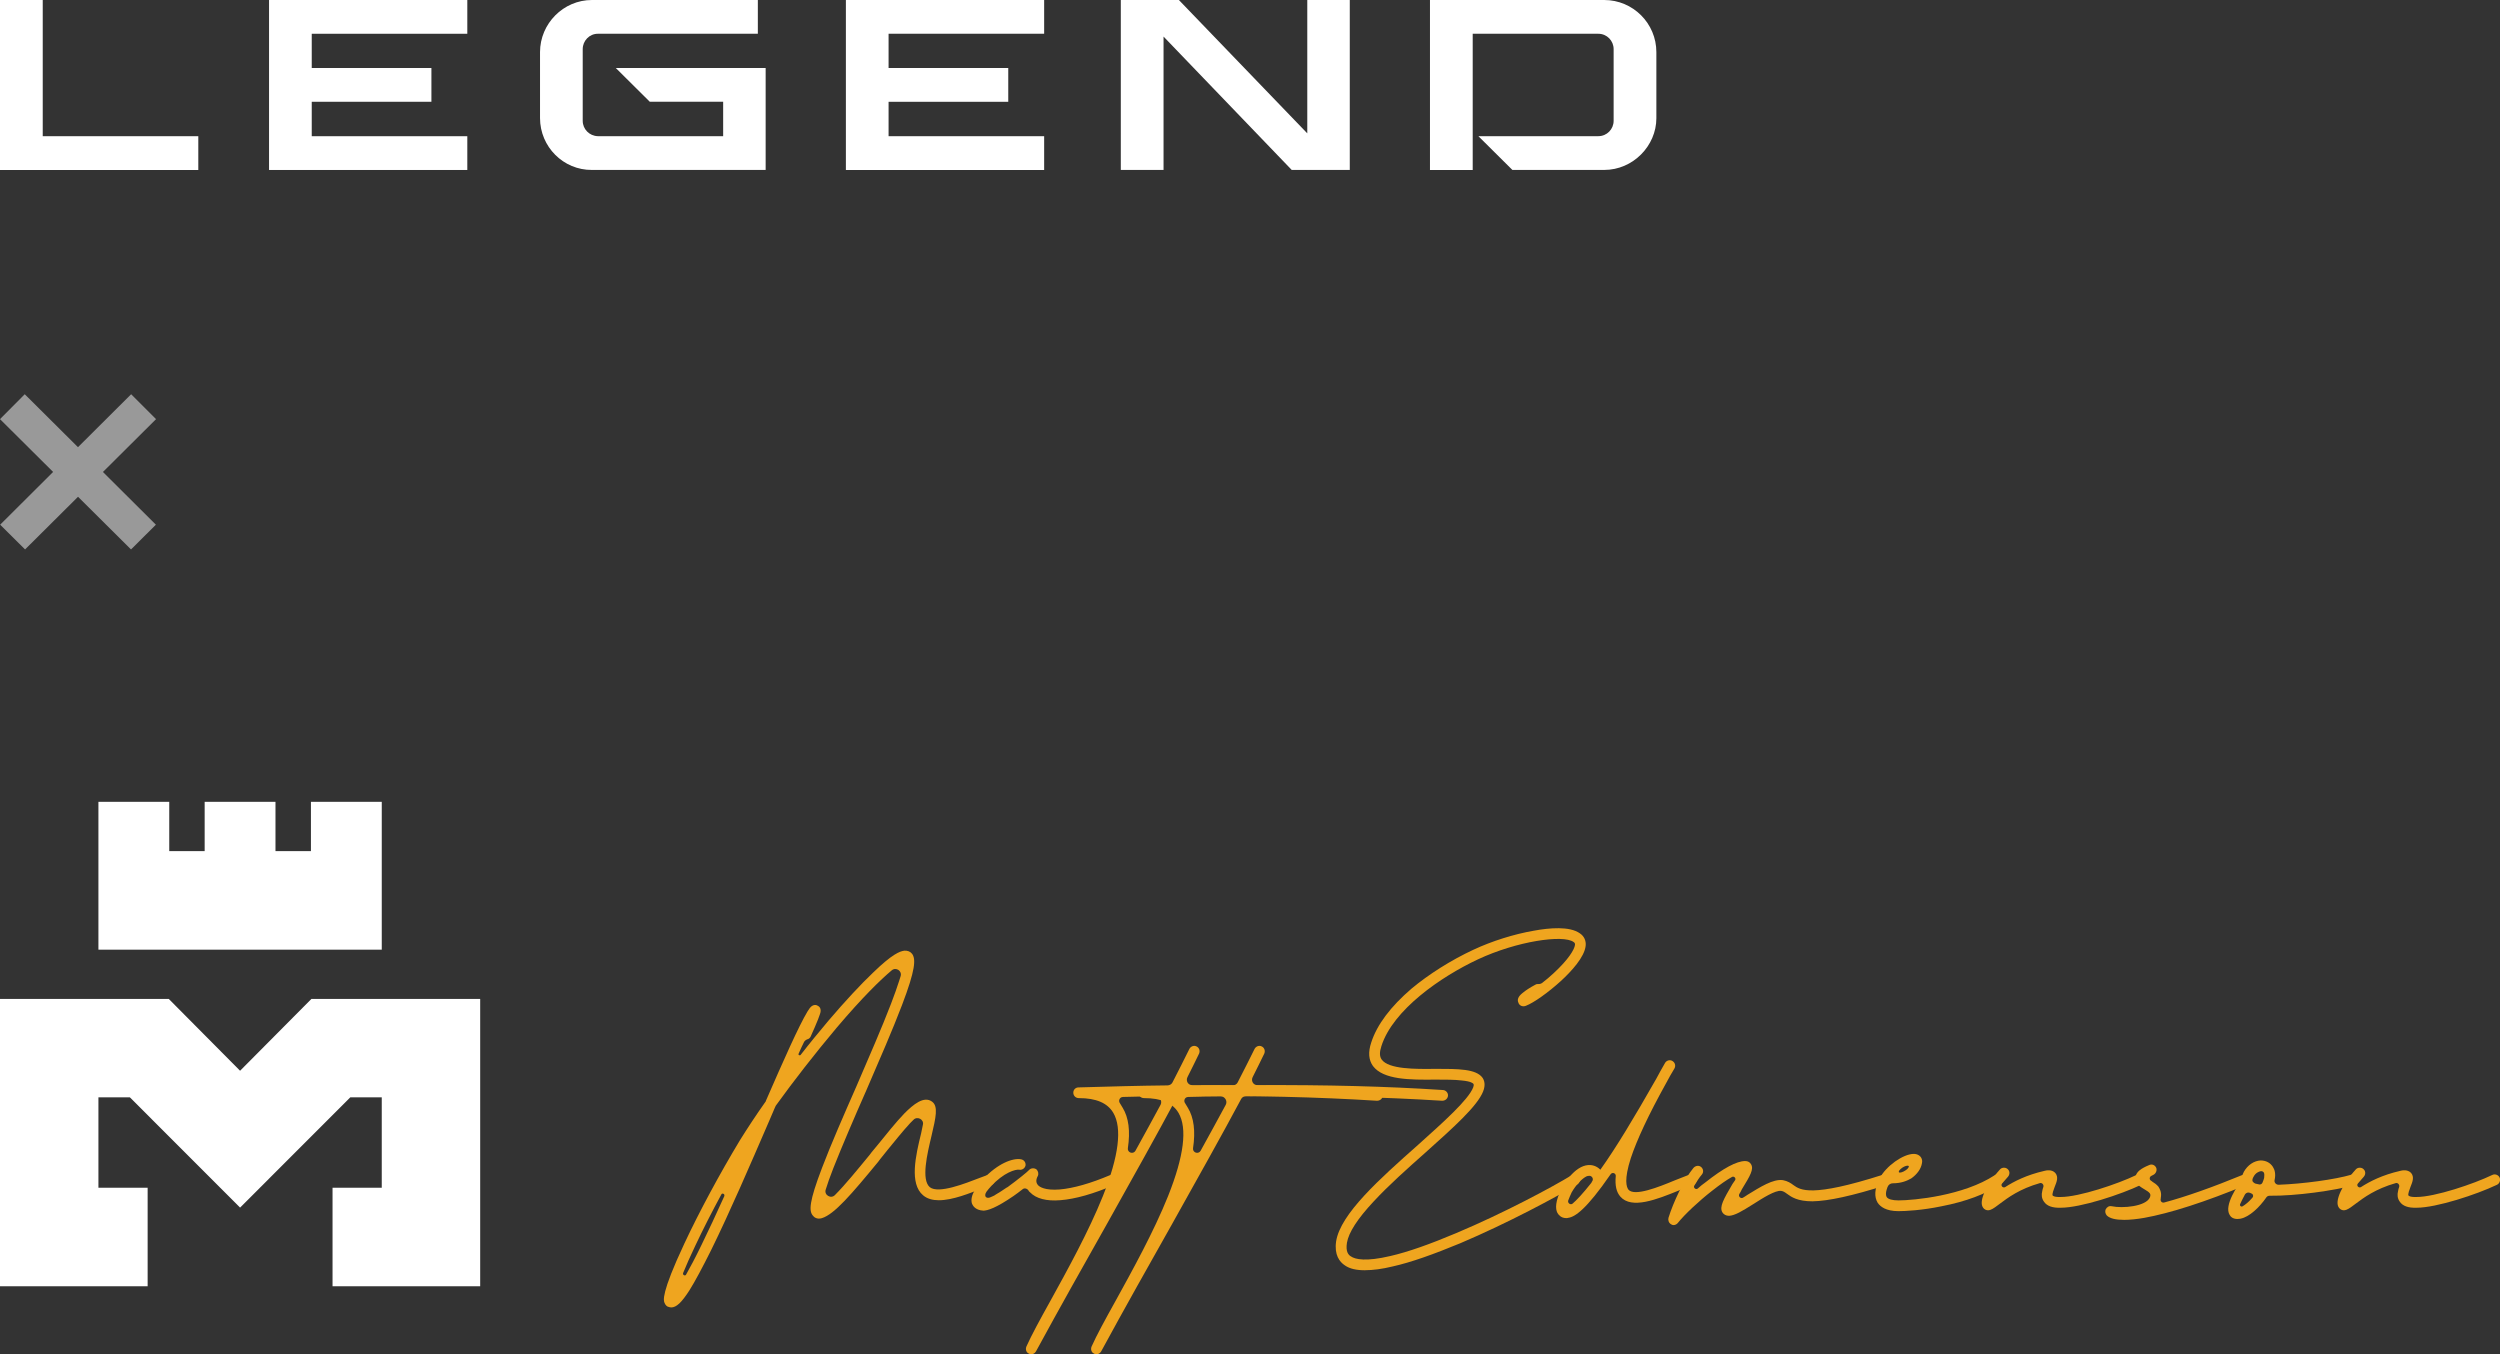 <?xml version="1.0" encoding="UTF-8"?>
<svg id="Layer_2" data-name="Layer 2" xmlns="http://www.w3.org/2000/svg" viewBox="0 0 621.27 336.55">
  <rect x="0" y="0" width="621.27" height="336.55" fill="#333333" stroke="none"/>
  <defs>
    <style>
      .cls-1 {
        opacity: .5;
      }

      .cls-2 {
        fill-rule: evenodd;
      }

      .cls-2, .cls-3 {
        fill: #fff;
      }

      .cls-2, .cls-3, .cls-4 {
        stroke-width: 0px;
      }

      .cls-4 {
        fill: #efa51f;
      }
    </style>
  </defs>
  <g id="Layer_1-2" data-name="Layer 1">
    <g>
      <polygon class="cls-2" points="59.66 300.1 87.05 272.7 94.87 272.7 94.87 295.16 82.64 295.16 82.64 319.65 119.33 319.65 119.33 248.24 77.39 248.24 59.66 266.09 41.94 248.24 0 248.24 0 319.65 36.69 319.65 36.69 295.16 24.46 295.16 24.46 272.7 32.28 272.7 59.66 300.1 59.66 300.1"/>
      <polygon class="cls-2" points="77.27 211.51 68.46 211.51 68.46 199.26 50.86 199.26 50.86 211.51 42.06 211.51 42.06 199.26 24.46 199.26 24.46 211.51 24.46 223.75 24.46 236 94.87 236 94.87 223.75 94.87 211.51 94.87 199.26 77.27 199.26 77.27 211.51 77.27 211.51"/>
    </g>
    <g class="cls-1">
      <polygon class="cls-3" points="25.58 117.29 38.74 130.39 32.56 136.54 19.39 123.45 6.23 136.54 .04 130.39 13.2 117.28 0 104.16 6.15 97.97 19.38 111.13 32.59 97.97 38.78 104.16 25.58 117.29"/>
    </g>
    <g>
      <path class="cls-4" d="M166.74,324.89c-.14,0-.29,0-.43-.07-.58-.07-.94-.5-1.15-1.01-.29-.58-.94-2.3,4.9-14.76,3.74-7.99,8.79-17.35,13.83-25.71,1.8-2.88,3.96-6.19,6.41-9.65,0-.07.07-.14.07-.22,4.39-10.08,8.14-18.51,10.3-22.11.22-.36.43-.65.58-.86.86-1.08,1.73-.72,1.94-.58,1.08.5.72,1.73.58,2.09-.14.36-.29.79-.5,1.37-.43,1.08-1.08,2.59-1.8,4.18-.14.36-.5.65-.86.72-.36.14-.72.43-.86.79-.43.86-.86,1.8-1.3,2.81-.14.29.29.5.5.29,2.23-2.88,4.61-5.76,6.91-8.5,4.18-4.9,7.99-9,11.09-11.95,4.82-4.68,6.7-5.33,7.78-5.47.79-.07,1.51.22,1.94.79.94,1.3.86,3.89-2.52,12.75-2.3,6.05-5.62,13.68-8.86,21.17-3.02,6.84-6.05,13.9-8.21,19.37-.86,2.16-1.44,3.89-1.87,5.26-.5,1.37,1.3,2.45,2.3,1.37,2.52-2.52,5.62-6.34,8.64-10.01l.43-.58c.5-.58,1.08-1.3,1.73-2.09,1.94-2.38,4.32-5.4,6.48-7.63,2.16-2.16,4.82-4.39,6.84-2.88,1.58,1.15.94,3.89-.14,8.5-1.08,4.54-2.59,10.87-.43,12.75,2.16,1.73,8.86-.94,12.39-2.3.72-.29,1.37-.5,1.94-.72.65-.29,1.44,0,1.73.65.29.72-.07,1.58-.72,1.8-.58.22-1.22.5-1.94.72-3.46,1.37-7.71,3.1-11.16,3.1-1.51,0-2.88-.36-3.89-1.22-3.46-2.88-1.87-9.86-.5-15.41.14-.65.29-1.37.43-2.09.36-1.37-1.37-2.23-2.3-1.3l-.86.86c-1.94,2.09-4.03,4.75-5.76,6.84-.65.79-1.22,1.51-1.73,2.16l-.43.58c-6.7,8.14-10.94,13.11-14.04,14.04-1.22.36-1.94-.29-2.16-.58-1.08-1.15-1.01-3.46,2.23-11.95,2.16-5.69,5.4-13.1,8.57-20.31,3.1-7.2,6.34-14.62,8.57-20.45.86-2.23,1.51-4.1,2.02-5.69.07-.22.22-.65.36-1.15.43-1.3-1.15-2.38-2.23-1.44-2.74,2.3-7.2,6.62-13.68,14.26-5.33,6.34-10.66,13.18-15.12,19.37,0,.07-.07.14-.14.29-.5,1.15-1.01,2.38-1.51,3.53-4.61,10.66-9.79,22.68-14.4,32.04-2.16,4.32-3.96,7.71-5.4,10.01-1.94,3.02-3.24,4.25-4.54,4.25ZM179.99,297.24c.22-.5-.5-.86-.72-.43-2.38,4.39-4.61,8.79-6.48,12.75-1.3,2.74-2.3,4.97-3.02,6.77-.22.5.5.86.72.43,1.01-1.8,2.3-4.18,3.82-7.34,1.8-3.67,3.74-7.85,5.69-12.17Z"/>
      <path class="cls-4" d="M244.28,300.84c-.22,0-.36-.07-.58-.07-1.44-.29-1.94-1.15-2.16-1.66-.65-2.02,1.44-4.68,2.74-6.05,3.67-3.96,7.42-5.33,9.43-4.97.79.14,1.22.79,1.15,1.51-.14.72-.86,1.22-1.58,1.08-.86-.14-3.82.65-7.06,4.18-.36.43-.79.86-1.08,1.3-.79,1.22.07,1.87,1.15,1.3.29-.14.5-.22.79-.36.29-.22.58-.36.79-.5.36-.22.65-.36.94-.58.36-.22.72-.5,1.08-.72.14-.07.29-.22.5-.29,2.66-1.94,5.04-3.89,5.33-4.25.43-.5,1.3-.58,1.87-.14.43.43.58,1.15.29,1.66-.5.94-.43,1.66.07,2.23.36.43,1.73,1.37,5.4,1.08,3.38-.29,7.7-1.51,12.6-3.6.65-.36,1.51,0,1.73.72.29.72-.07,1.44-.72,1.73-5.18,2.23-9.72,3.53-13.47,3.82-3.46.29-6.05-.43-7.49-1.94-.22-.14-.36-.36-.43-.5-.36-.5-1.01-.65-1.44-.29-.72.58-1.51,1.15-2.23,1.66-4.39,3.02-6.48,3.67-7.63,3.67Z"/>
      <path class="cls-4" d="M256.23,336.55c-.22,0-.43-.07-.65-.22-.58-.29-.79-1.08-.5-1.73,1.22-2.74,3.38-6.7,5.9-11.23,4.25-7.7,9.58-17.35,13.1-26.14,3.96-9.94,4.82-16.85,2.59-20.67-1.44-2.45-4.25-3.67-8.57-3.67-.72,0-1.3-.5-1.37-1.22-.07-.79.5-1.44,1.3-1.44,7.78-.22,15.12-.43,22.11-.5.5,0,1.01-.29,1.22-.72,1.58-3.1,3.02-5.9,4.18-8.28.29-.65,1.08-1.01,1.73-.72.72.29,1.01,1.08.72,1.8-.86,1.73-1.8,3.74-2.88,5.83-.5.94.14,2.09,1.22,2.02,17.07-.07,31.9.29,46.01,1.22.65,0,1.3.58,1.3,1.3,0,.79-.65,1.37-1.44,1.37-14.83-.94-30.46-1.3-48.75-1.15-.5,0-1.01.29-1.22.72-4.61,8.64-10.58,19.3-17.14,31.03-5.76,10.23-11.74,20.81-17.64,31.68-.29.5-.72.72-1.22.72ZM279.05,272.61c-.79,0-1.22.94-.72,1.58.22.36.43.72.65,1.08,1.51,2.45,1.94,5.83,1.3,10.08-.14,1.08,1.3,1.58,1.87.65,2.23-4.1,4.39-7.92,6.26-11.45.5-.94-.22-2.09-1.22-2.09-2.66,0-5.4.07-8.14.14Z"/>
      <path class="cls-4" d="M272.43,336.55c-.22,0-.43-.07-.65-.22-.58-.29-.79-1.08-.5-1.73,1.22-2.74,3.38-6.7,5.9-11.23,4.25-7.7,9.58-17.35,13.1-26.14,3.96-9.94,4.82-16.85,2.59-20.67-1.44-2.45-4.25-3.67-8.57-3.67-.72,0-1.3-.5-1.37-1.22-.07-.79.5-1.44,1.3-1.44,7.78-.22,15.12-.43,22.11-.5.5,0,1.01-.29,1.22-.72,1.58-3.1,3.02-5.9,4.18-8.28.29-.65,1.08-1.01,1.73-.72.72.29,1.01,1.08.72,1.8-.86,1.73-1.8,3.74-2.88,5.83-.5.94.14,2.09,1.22,2.02,17.07-.07,31.9.29,46.01,1.22.65,0,1.3.58,1.3,1.3,0,.79-.65,1.37-1.44,1.37-14.83-.94-30.46-1.3-48.75-1.15-.5,0-1.01.29-1.22.72-4.61,8.64-10.58,19.3-17.14,31.03-5.76,10.23-11.74,20.81-17.64,31.68-.29.5-.72.72-1.22.72ZM295.25,272.61c-.79,0-1.22.94-.72,1.58.22.36.43.72.65,1.08,1.51,2.45,1.94,5.83,1.3,10.08-.14,1.08,1.3,1.58,1.87.65,2.23-4.1,4.39-7.92,6.26-11.45.5-.94-.22-2.09-1.22-2.09-2.66,0-5.4.07-8.14.14Z"/>
      <path class="cls-4" d="M339.24,315.67c-2.16,0-3.82-.36-5.04-1.22-1.3-.86-2.66-2.59-2.16-5.98,1.08-6.84,10.87-15.55,20.38-23.98,6.41-5.76,12.46-11.16,13.68-14.26.07-.22.22-.65.07-.86-.07-.14-.58-.65-2.88-.86-1.8-.22-4.1-.22-6.55-.22-6.34.07-12.96.07-15.55-3.38-1.08-1.51-1.22-3.46-.43-5.83,1.44-4.46,4.82-8.93,10.01-13.39,4.32-3.6,9.79-7.06,15.34-9.65,4.61-2.16,10.08-3.89,15.05-4.75,3.89-.72,8.93-1.15,11.45.65,1.08.72,1.58,1.87,1.44,3.1-.29,2.81-3.53,6.34-6.19,8.78-3.1,2.81-6.62,5.33-8.64,6.12-.86.36-1.66-.07-1.87-.72-.58-1.15.58-2.09,1.01-2.45.79-.65,1.87-1.37,3.24-2.09.22-.14.43-.14.72-.14.36,0,.65-.07.94-.29.94-.72,1.87-1.51,2.81-2.38,3.74-3.46,5.18-5.9,5.33-7.06,0-.29,0-.5-.36-.72-2.59-1.87-14.04-.22-23.76,4.32-9.22,4.32-21.1,12.53-23.98,21.53-.5,1.51-.5,2.59.07,3.38,1.73,2.38,8.21,2.38,13.39,2.3,5.62,0,10.08,0,11.67,2.23.43.65.79,1.73.14,3.38-1.44,3.67-7.42,9-14.33,15.19-4.54,4.03-9.15,8.14-12.89,12.17-4.03,4.32-6.19,7.7-6.62,10.23-.36,2.23.36,3.02.94,3.38,1.15.79,3.74,1.37,9.86-.07,4.39-1.01,9.87-2.95,16.35-5.69,11.81-4.97,23.62-11.3,28.73-14.4.65-.43,1.51-.14,1.87.5.36.65.07,1.44-.5,1.8-5.18,3.1-17.21,9.58-29.09,14.62-6.62,2.74-12.24,4.75-16.78,5.76-2.66.65-4.97.94-6.84.94Z"/>
      <path class="cls-4" d="M389.21,302.71c-.65,0-1.3-.22-1.73-.72-.65-.58-1.22-1.87-.29-4.61,1.08-3.1,4.18-7.63,7.49-7.85.86-.07,2.02.14,3.02,1.15,3.82-5.33,8.42-12.96,13.9-22.61.65-1.22,1.37-2.52,2.16-3.89.36-.65,1.15-.86,1.73-.58.72.36,1.01,1.15.65,1.87-.79,1.3-1.51,2.59-2.16,3.82-4.32,7.78-7.2,13.97-8.71,18.51-1.73,5.4-1.08,7.2-.58,7.85,1.51,1.73,7.49-.65,11.45-2.3,1.3-.5,2.59-1.01,3.67-1.44.72-.22,1.44.07,1.73.72.29.72-.07,1.58-.79,1.8-1.08.43-2.3.86-3.6,1.44-5.47,2.23-11.67,4.68-14.47,1.51-1.01-1.15-1.37-2.81-1.15-5.11.07-.72-.86-1.08-1.3-.43-6.05,8.78-8.86,10.58-10.51,10.8-.22.07-.36.07-.5.07ZM394.9,292.2c-.22,0-.5.07-.65.14-1.15.58-2.59,2.09-3.67,3.96-.36.79-.65,1.44-.86,2.02-.22.65.58,1.22,1.08.79,1.01-.86,2.45-2.38,4.68-5.18.07-.14.07-.22.14-.29.5-.58.07-1.44-.65-1.44h-.07Z"/>
      <path class="cls-4" d="M415.92,304.44c-.29,0-.5-.07-.79-.29-.43-.29-.65-.94-.5-1.51,1.15-3.74,3.89-9.65,6.19-12.38.5-.58,1.3-.72,1.87-.29.65.5.72,1.37.22,1.94-.58.65-1.22,1.66-1.87,2.74-.29.5.36,1.08.86.72.65-.58,1.22-1.08,1.87-1.51,4.46-3.53,7.78-5.33,9.94-5.33.65,0,1.15.29,1.44.79.72,1.22-.14,2.74-2.3,6.26-.14.36-.36.72-.58,1.08-.43.65.36,1.37.94.94.36-.22.72-.43,1.01-.65,3.17-1.94,6.41-4.03,8.86-3.67,1.15.22,1.94.72,2.59,1.22,1.73,1.22,4.32,3.17,22.32-2.59.72-.22,1.51.22,1.66.94.22.72-.22,1.44-.94,1.66-8.35,2.66-14.33,3.96-18.29,4.03-3.74,0-5.26-1.08-6.34-1.87-.58-.43-.94-.65-1.44-.72-1.44-.22-4.61,1.8-6.98,3.31-2.74,1.73-4.54,2.81-5.98,2.88-.72,0-1.3-.29-1.66-.86-.79-1.37.29-3.24,2.52-7.06.22-.29.43-.65.65-.94.29-.5-.29-1.08-.79-.79-1.3.72-2.95,1.87-4.97,3.46-3.24,2.52-6.77,5.83-8.5,7.99-.22.29-.65.5-1.01.5Z"/>
      <path class="cls-4" d="M497.14,294.36c-3.74,2.38-8.64,4.25-14.62,5.4-4.82,1.01-9,1.22-10.73,1.22-3.17,0-4.54-1.15-5.18-2.09-.86-1.44-.79-3.38.36-5.76.22-.36.43-.79.65-1.15.07-.07.07-.14.14-.22,2.3-3.17,6.55-5.54,8.57-4.9.94.29,1.51,1.15,1.3,2.16-.22,1.44-1.22,2.81-2.66,3.82-1.01.58-2.45,1.22-4.61,1.22-.58,0-1.08.36-1.3.94-.07.22-.14.43-.22.65-.22.79-.22,1.37,0,1.8.36.58,1.44.86,2.95.86,3.74,0,16.13-1.15,23.91-6.26.65-.43,1.51-.22,1.87.5.36.58.14,1.37-.43,1.8ZM472.15,291.4c.5,0,1.3-.43,1.8-.86.5-.5.58-.86.07-.86-.43,0-1.22.36-1.73.86-.5.43-.58.86-.14.86Z"/>
      <path class="cls-4" d="M494.04,300.77c-.43,0-.94-.22-1.22-.65-.58-.79-.43-2.16.43-4.03.58-1.3,1.73-3.24,3.82-5.54.5-.5,1.44-.5,1.94.07.5.5.43,1.3,0,1.8-.58.65-1.08,1.22-1.51,1.73-.36.5.22,1.15.79.86,2.23-1.44,5.33-3.02,9.72-4.03.5-.14,1.87-.43,2.74.5.86,1.01.36,2.23-.14,3.46-.22.58-.72,1.87-.5,2.16,0,0,.29.43,2.02.36,4.54,0,14.19-3.24,18.79-5.47.72-.36,1.58,0,1.87.72.22.65-.07,1.44-.72,1.73-4.97,2.38-14.98,5.69-19.95,5.69-2.09.07-3.46-.43-4.18-1.51-.58-.79-.65-1.73-.43-2.59.07-.36.14-.72.29-1.08.14-.58-.36-1.08-.86-.94-5.04,1.44-7.92,3.6-9.94,5.11-.86.65-1.58,1.22-2.3,1.51-.22.07-.43.14-.65.14Z"/>
      <path class="cls-4" d="M527.74,303.14c-1.8,0-3.38-.29-4.18-1.08-.36-.43-.5-1.01-.29-1.51.29-.58.86-.94,1.51-.79,2.66.58,8.57.07,9.5-2.23.29-.79.07-1.15-1.44-2.02-.72-.43-1.44-.86-1.8-1.51-.5-.72-.43-1.37-.29-1.8.29-1.01,1.22-1.8,3.31-2.66.72-.36,1.51,0,1.8.72.22.65-.14,1.44-.79,1.73-.14.07-.29.14-.43.22-.5.22-.58.94-.07,1.22.14.07.22.14.29.22.5.29,1.08.72,1.51,1.22.36.58.79,1.37.65,2.45,0,.14-.07.36-.07.65-.14.5.29,1.01.86.86,5.4-1.44,12.1-3.82,19.44-6.84.72-.29,1.51.07,1.8.79.22.65-.14,1.37-.79,1.66-10.23,4.25-19.01,7.06-25.42,8.21-1.66.29-3.46.5-5.11.5Z"/>
      <path class="cls-4" d="M556.03,302.93c-1.15,0-1.73-.58-1.94-1.01-1.51-2.38,2.16-7.56,2.95-8.57,0-.72.22-1.44.58-2.16.94-1.66,2.52-2.74,4.18-2.81,1.3,0,2.38.58,3.02,1.58.43.65.79,1.73.43,3.31-.14.58.36,1.15,1.01,1.15,6.05-.22,14.04-1.3,18.15-2.52.79-.22,1.51.22,1.73,1.01.14.65-.29,1.37-1.01,1.58-4.9,1.37-14.62,2.74-21.1,2.66-.29,0-.65.14-.79.36-1.73,2.52-4.25,4.9-6.41,5.33-.29.07-.58.07-.79.07ZM557.9,296.81c-.5.94-.94,1.8-1.22,2.45-.14.43.29.72.65.5.72-.43,1.58-1.15,2.38-2.09.36-.36.22-.94-.22-1.08-.14-.07-.22-.07-.29-.14-.5-.22-1.01-.07-1.3.36ZM561.94,291.04h-.07c-.5.07-1.37.43-1.87,1.44-.14.22-.36.72-.22,1.08.14.22.36.43.72.58.22.07.58.14,1.01.22.29,0,.58-.14.72-.43.22-.5.36-.94.43-1.22.07-.58.07-1.01-.07-1.3-.14-.22-.36-.36-.65-.36Z"/>
      <path class="cls-4" d="M582.46,300.77c-.43,0-.94-.22-1.22-.65-.58-.79-.43-2.16.43-4.03.58-1.3,1.73-3.24,3.82-5.54.5-.5,1.44-.5,1.94.07.5.5.43,1.3,0,1.8-.58.65-1.08,1.22-1.51,1.73-.36.5.22,1.15.79.86,2.23-1.44,5.33-3.02,9.72-4.03.5-.14,1.87-.43,2.74.5.86,1.01.36,2.23-.14,3.46-.22.58-.72,1.87-.5,2.16,0,0,.29.43,2.02.36,4.54,0,14.19-3.24,18.79-5.47.72-.36,1.58,0,1.87.72.22.65-.07,1.44-.72,1.73-4.97,2.38-14.98,5.69-19.95,5.69-2.09.07-3.46-.43-4.18-1.51-.58-.79-.65-1.73-.43-2.59.07-.36.14-.72.29-1.08.14-.58-.36-1.08-.86-.94-5.04,1.44-7.92,3.6-9.94,5.11-.86.65-1.58,1.22-2.3,1.51-.22.07-.43.14-.65.14Z"/>
    </g>
    <g>
      <path class="cls-3" d="M10.62,0v33.85h38.66v8.39H0V0h10.62Z"/>
      <path class="cls-3" d="M116.13,0v8.39h-38.66v8.51h29.74v8.39h-29.74v8.56h38.66v8.39h-49.27V0h49.27Z"/>
      <path class="cls-3" d="M188.33,0v8.39h-39.77c-2.11,0-3.75,1.76-3.75,3.81v17.83c0,2.05,1.64,3.75,3.75,3.81h31.15v-8.56h-18.24l-8.45-8.39h37.25v25.34h-43.17c-7.1.06-12.9-5.75-12.9-12.9V12.96c0-7.1,5.81-12.96,12.9-12.96h41.24Z"/>
      <path class="cls-3" d="M259.48,0v8.39h-38.66v8.51h29.74v8.39h-29.74v8.56h38.66v8.39h-49.27V0h49.27Z"/>
      <path class="cls-3" d="M335.43,0v42.23h-14.43l-31.85-33.14v33.14h-10.62V0h14.43l31.91,33.14V0h10.56Z"/>
      <path class="cls-3" d="M398.66,0c7.16,0,12.96,5.81,12.96,12.96v16.42c0,6.86-5.81,12.85-12.96,12.85h-22.82l-8.45-8.39h29.8c2.17,0,3.81-1.76,3.81-3.81V12.2c0-2.05-1.64-3.81-3.81-3.81h-31.21v33.85h-10.62V0h43.29Z"/>
    </g>
  </g>
</svg>